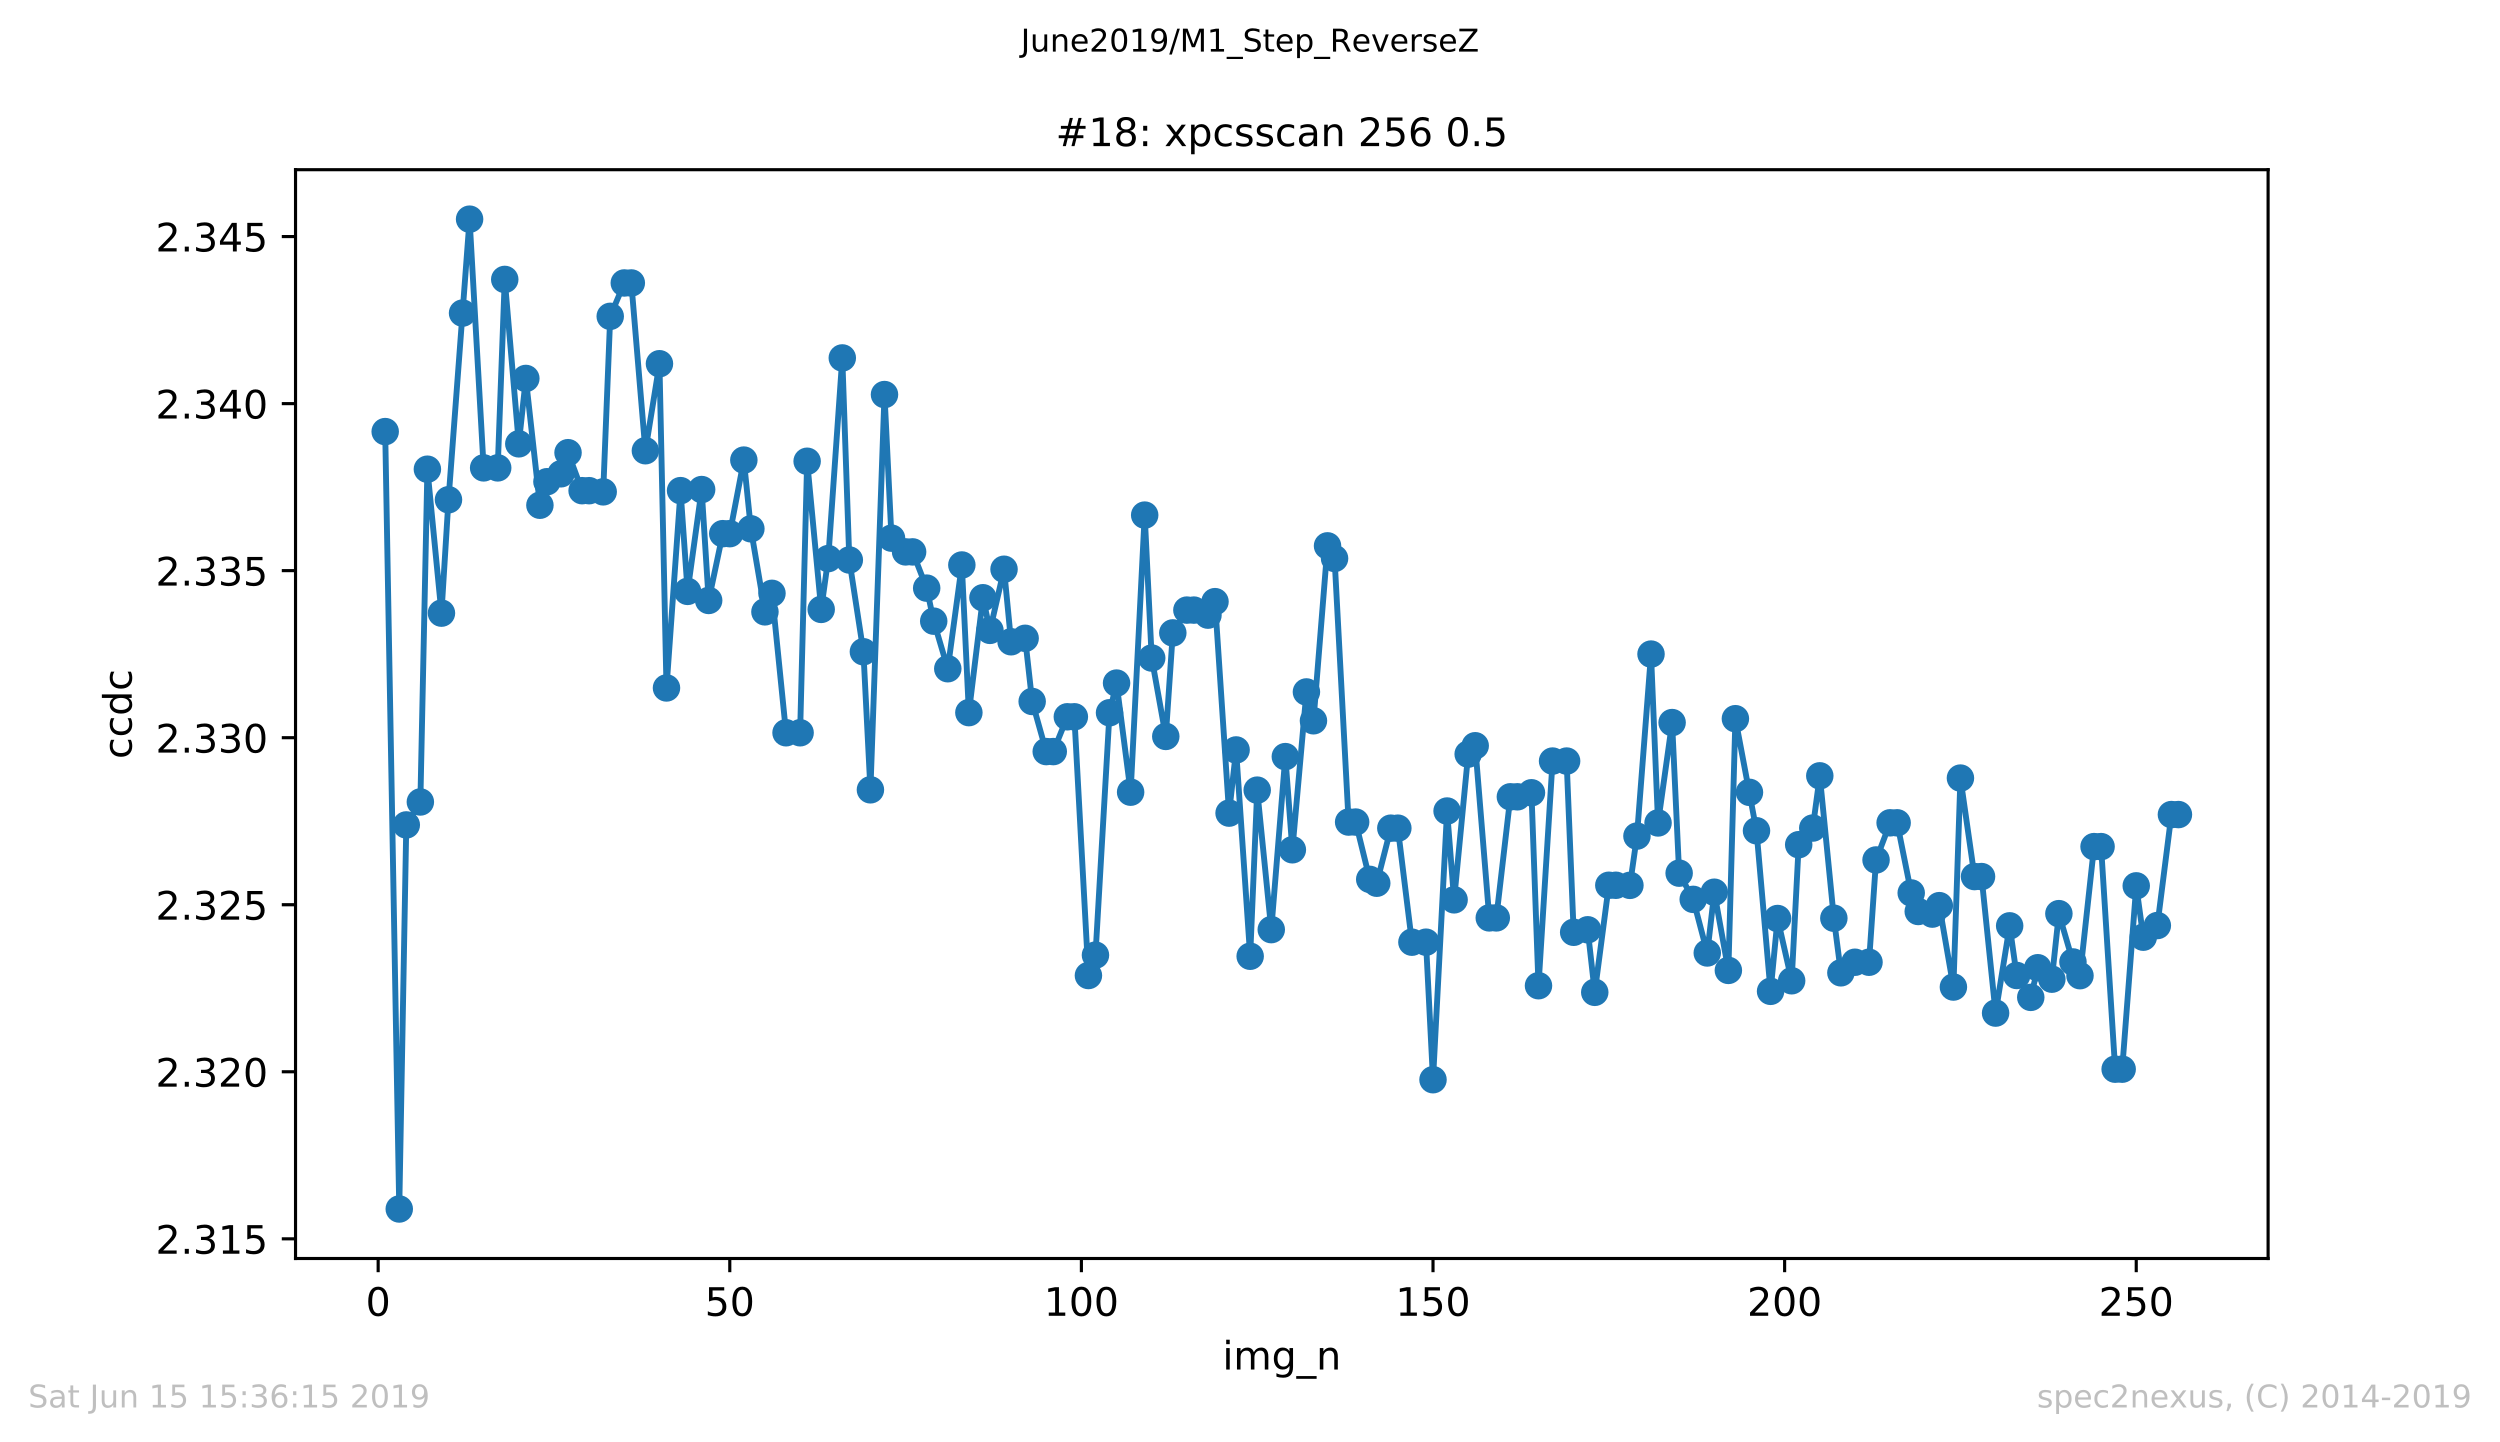 <?xml version="1.0" encoding="utf-8" standalone="no"?>
<!DOCTYPE svg PUBLIC "-//W3C//DTD SVG 1.1//EN"
  "http://www.w3.org/Graphics/SVG/1.1/DTD/svg11.dtd">
<!-- Created with matplotlib (https://matplotlib.org/) -->
<svg height="367.2pt" version="1.1" viewBox="0 0 636.48 367.2" width="636.48pt" xmlns="http://www.w3.org/2000/svg" xmlns:xlink="http://www.w3.org/1999/xlink">
 <defs>
  <style type="text/css">
*{stroke-linecap:butt;stroke-linejoin:round;white-space:pre;}
  </style>
 </defs>
 <g id="figure_1">
  <g id="patch_1">
   <path d="M 0 367.2 
L 636.48 367.2 
L 636.48 0 
L 0 0 
z
" style="fill:#ffffff;"/>
  </g>
  <g id="axes_1">
   <g id="patch_2">
    <path d="M 75.24 320.4 
L 577.44 320.4 
L 577.44 43.2 
L 75.24 43.2 
z
" style="fill:#ffffff;"/>
   </g>
   <g id="matplotlib.axis_1">
    <g id="xtick_1">
     <g id="line2d_1">
      <defs>
       <path d="M 0 0 
L 0 3.5 
" id="m31ea4233d8" style="stroke:#000000;stroke-width:0.8;"/>
      </defs>
      <g>
       <use style="stroke:#000000;stroke-width:0.8;" x="96.277" xlink:href="#m31ea4233d8" y="320.4"/>
      </g>
     </g>
     <g id="text_1">
      <!-- 0 -->
      <defs>
       <path d="M 31.781 66.406 
Q 24.172 66.406 20.328 58.906 
Q 16.5 51.422 16.5 36.375 
Q 16.5 21.391 20.328 13.891 
Q 24.172 6.391 31.781 6.391 
Q 39.453 6.391 43.281 13.891 
Q 47.125 21.391 47.125 36.375 
Q 47.125 51.422 43.281 58.906 
Q 39.453 66.406 31.781 66.406 
z
M 31.781 74.219 
Q 44.047 74.219 50.516 64.516 
Q 56.984 54.828 56.984 36.375 
Q 56.984 17.969 50.516 8.266 
Q 44.047 -1.422 31.781 -1.422 
Q 19.531 -1.422 13.062 8.266 
Q 6.594 17.969 6.594 36.375 
Q 6.594 54.828 13.062 64.516 
Q 19.531 74.219 31.781 74.219 
z
" id="DejaVuSans-48"/>
      </defs>
      <g transform="translate(93.096 334.998)scale(0.1 -0.1)">
       <use xlink:href="#DejaVuSans-48"/>
      </g>
     </g>
    </g>
    <g id="xtick_2">
     <g id="line2d_2">
      <g>
       <use style="stroke:#000000;stroke-width:0.8;" x="185.796" xlink:href="#m31ea4233d8" y="320.4"/>
      </g>
     </g>
     <g id="text_2">
      <!-- 50 -->
      <defs>
       <path d="M 10.797 72.906 
L 49.516 72.906 
L 49.516 64.594 
L 19.828 64.594 
L 19.828 46.734 
Q 21.969 47.469 24.109 47.828 
Q 26.266 48.188 28.422 48.188 
Q 40.625 48.188 47.75 41.5 
Q 54.891 34.812 54.891 23.391 
Q 54.891 11.625 47.562 5.094 
Q 40.234 -1.422 26.906 -1.422 
Q 22.312 -1.422 17.547 -0.641 
Q 12.797 0.141 7.719 1.703 
L 7.719 11.625 
Q 12.109 9.234 16.797 8.062 
Q 21.484 6.891 26.703 6.891 
Q 35.156 6.891 40.078 11.328 
Q 45.016 15.766 45.016 23.391 
Q 45.016 31 40.078 35.438 
Q 35.156 39.891 26.703 39.891 
Q 22.75 39.891 18.812 39.016 
Q 14.891 38.141 10.797 36.281 
z
" id="DejaVuSans-53"/>
      </defs>
      <g transform="translate(179.433 334.998)scale(0.1 -0.1)">
       <use xlink:href="#DejaVuSans-53"/>
       <use x="63.623" xlink:href="#DejaVuSans-48"/>
      </g>
     </g>
    </g>
    <g id="xtick_3">
     <g id="line2d_3">
      <g>
       <use style="stroke:#000000;stroke-width:0.8;" x="275.314" xlink:href="#m31ea4233d8" y="320.4"/>
      </g>
     </g>
     <g id="text_3">
      <!-- 100 -->
      <defs>
       <path d="M 12.406 8.297 
L 28.516 8.297 
L 28.516 63.922 
L 10.984 60.406 
L 10.984 69.391 
L 28.422 72.906 
L 38.281 72.906 
L 38.281 8.297 
L 54.391 8.297 
L 54.391 0 
L 12.406 0 
z
" id="DejaVuSans-49"/>
      </defs>
      <g transform="translate(265.771 334.998)scale(0.1 -0.1)">
       <use xlink:href="#DejaVuSans-49"/>
       <use x="63.623" xlink:href="#DejaVuSans-48"/>
       <use x="127.246" xlink:href="#DejaVuSans-48"/>
      </g>
     </g>
    </g>
    <g id="xtick_4">
     <g id="line2d_4">
      <g>
       <use style="stroke:#000000;stroke-width:0.8;" x="364.833" xlink:href="#m31ea4233d8" y="320.4"/>
      </g>
     </g>
     <g id="text_4">
      <!-- 150 -->
      <g transform="translate(355.289 334.998)scale(0.1 -0.1)">
       <use xlink:href="#DejaVuSans-49"/>
       <use x="63.623" xlink:href="#DejaVuSans-53"/>
       <use x="127.246" xlink:href="#DejaVuSans-48"/>
      </g>
     </g>
    </g>
    <g id="xtick_5">
     <g id="line2d_5">
      <g>
       <use style="stroke:#000000;stroke-width:0.8;" x="454.352" xlink:href="#m31ea4233d8" y="320.4"/>
      </g>
     </g>
     <g id="text_5">
      <!-- 200 -->
      <defs>
       <path d="M 19.188 8.297 
L 53.609 8.297 
L 53.609 0 
L 7.328 0 
L 7.328 8.297 
Q 12.938 14.109 22.625 23.891 
Q 32.328 33.688 34.812 36.531 
Q 39.547 41.844 41.422 45.531 
Q 43.312 49.219 43.312 52.781 
Q 43.312 58.594 39.234 62.25 
Q 35.156 65.922 28.609 65.922 
Q 23.969 65.922 18.812 64.312 
Q 13.672 62.703 7.812 59.422 
L 7.812 69.391 
Q 13.766 71.781 18.938 73 
Q 24.125 74.219 28.422 74.219 
Q 39.75 74.219 46.484 68.547 
Q 53.219 62.891 53.219 53.422 
Q 53.219 48.922 51.531 44.891 
Q 49.859 40.875 45.406 35.406 
Q 44.188 33.984 37.641 27.219 
Q 31.109 20.453 19.188 8.297 
z
" id="DejaVuSans-50"/>
      </defs>
      <g transform="translate(444.808 334.998)scale(0.1 -0.1)">
       <use xlink:href="#DejaVuSans-50"/>
       <use x="63.623" xlink:href="#DejaVuSans-48"/>
       <use x="127.246" xlink:href="#DejaVuSans-48"/>
      </g>
     </g>
    </g>
    <g id="xtick_6">
     <g id="line2d_6">
      <g>
       <use style="stroke:#000000;stroke-width:0.8;" x="543.87" xlink:href="#m31ea4233d8" y="320.4"/>
      </g>
     </g>
     <g id="text_6">
      <!-- 250 -->
      <g transform="translate(534.327 334.998)scale(0.1 -0.1)">
       <use xlink:href="#DejaVuSans-50"/>
       <use x="63.623" xlink:href="#DejaVuSans-53"/>
       <use x="127.246" xlink:href="#DejaVuSans-48"/>
      </g>
     </g>
    </g>
    <g id="text_7">
     <!-- img_n -->
     <defs>
      <path d="M 9.422 54.688 
L 18.406 54.688 
L 18.406 0 
L 9.422 0 
z
M 9.422 75.984 
L 18.406 75.984 
L 18.406 64.594 
L 9.422 64.594 
z
" id="DejaVuSans-105"/>
      <path d="M 52 44.188 
Q 55.375 50.25 60.062 53.125 
Q 64.75 56 71.094 56 
Q 79.641 56 84.281 50.016 
Q 88.922 44.047 88.922 33.016 
L 88.922 0 
L 79.891 0 
L 79.891 32.719 
Q 79.891 40.578 77.094 44.375 
Q 74.312 48.188 68.609 48.188 
Q 61.625 48.188 57.562 43.547 
Q 53.516 38.922 53.516 30.906 
L 53.516 0 
L 44.484 0 
L 44.484 32.719 
Q 44.484 40.625 41.703 44.406 
Q 38.922 48.188 33.109 48.188 
Q 26.219 48.188 22.156 43.531 
Q 18.109 38.875 18.109 30.906 
L 18.109 0 
L 9.078 0 
L 9.078 54.688 
L 18.109 54.688 
L 18.109 46.188 
Q 21.188 51.219 25.484 53.609 
Q 29.781 56 35.688 56 
Q 41.656 56 45.828 52.969 
Q 50 49.953 52 44.188 
z
" id="DejaVuSans-109"/>
      <path d="M 45.406 27.984 
Q 45.406 37.75 41.375 43.109 
Q 37.359 48.484 30.078 48.484 
Q 22.859 48.484 18.828 43.109 
Q 14.797 37.75 14.797 27.984 
Q 14.797 18.266 18.828 12.891 
Q 22.859 7.516 30.078 7.516 
Q 37.359 7.516 41.375 12.891 
Q 45.406 18.266 45.406 27.984 
z
M 54.391 6.781 
Q 54.391 -7.172 48.188 -13.984 
Q 42 -20.797 29.203 -20.797 
Q 24.469 -20.797 20.266 -20.094 
Q 16.062 -19.391 12.109 -17.922 
L 12.109 -9.188 
Q 16.062 -11.328 19.922 -12.344 
Q 23.781 -13.375 27.781 -13.375 
Q 36.625 -13.375 41.016 -8.766 
Q 45.406 -4.156 45.406 5.172 
L 45.406 9.625 
Q 42.625 4.781 38.281 2.391 
Q 33.938 0 27.875 0 
Q 17.828 0 11.672 7.656 
Q 5.516 15.328 5.516 27.984 
Q 5.516 40.672 11.672 48.328 
Q 17.828 56 27.875 56 
Q 33.938 56 38.281 53.609 
Q 42.625 51.219 45.406 46.391 
L 45.406 54.688 
L 54.391 54.688 
z
" id="DejaVuSans-103"/>
      <path d="M 50.984 -16.609 
L 50.984 -23.578 
L -0.984 -23.578 
L -0.984 -16.609 
z
" id="DejaVuSans-95"/>
      <path d="M 54.891 33.016 
L 54.891 0 
L 45.906 0 
L 45.906 32.719 
Q 45.906 40.484 42.875 44.328 
Q 39.844 48.188 33.797 48.188 
Q 26.516 48.188 22.312 43.547 
Q 18.109 38.922 18.109 30.906 
L 18.109 0 
L 9.078 0 
L 9.078 54.688 
L 18.109 54.688 
L 18.109 46.188 
Q 21.344 51.125 25.703 53.562 
Q 30.078 56 35.797 56 
Q 45.219 56 50.047 50.172 
Q 54.891 44.344 54.891 33.016 
z
" id="DejaVuSans-110"/>
     </defs>
     <g transform="translate(311.238 348.677)scale(0.1 -0.1)">
      <use xlink:href="#DejaVuSans-105"/>
      <use x="27.783" xlink:href="#DejaVuSans-109"/>
      <use x="125.195" xlink:href="#DejaVuSans-103"/>
      <use x="188.672" xlink:href="#DejaVuSans-95"/>
      <use x="238.672" xlink:href="#DejaVuSans-110"/>
     </g>
    </g>
   </g>
   <g id="matplotlib.axis_2">
    <g id="ytick_1">
     <g id="line2d_7">
      <defs>
       <path d="M 0 0 
L -3.5 0 
" id="me408e5695e" style="stroke:#000000;stroke-width:0.8;"/>
      </defs>
      <g>
       <use style="stroke:#000000;stroke-width:0.8;" x="75.24" xlink:href="#me408e5695e" y="315.393"/>
      </g>
     </g>
     <g id="text_8">
      <!-- 2.315 -->
      <defs>
       <path d="M 10.688 12.406 
L 21 12.406 
L 21 0 
L 10.688 0 
z
" id="DejaVuSans-46"/>
       <path d="M 40.578 39.312 
Q 47.656 37.797 51.625 33 
Q 55.609 28.219 55.609 21.188 
Q 55.609 10.406 48.188 4.484 
Q 40.766 -1.422 27.094 -1.422 
Q 22.516 -1.422 17.656 -0.516 
Q 12.797 0.391 7.625 2.203 
L 7.625 11.719 
Q 11.719 9.328 16.594 8.109 
Q 21.484 6.891 26.812 6.891 
Q 36.078 6.891 40.938 10.547 
Q 45.797 14.203 45.797 21.188 
Q 45.797 27.641 41.281 31.266 
Q 36.766 34.906 28.719 34.906 
L 20.219 34.906 
L 20.219 43.016 
L 29.109 43.016 
Q 36.375 43.016 40.234 45.922 
Q 44.094 48.828 44.094 54.297 
Q 44.094 59.906 40.109 62.906 
Q 36.141 65.922 28.719 65.922 
Q 24.656 65.922 20.016 65.031 
Q 15.375 64.156 9.812 62.312 
L 9.812 71.094 
Q 15.438 72.656 20.344 73.438 
Q 25.25 74.219 29.594 74.219 
Q 40.828 74.219 47.359 69.109 
Q 53.906 64.016 53.906 55.328 
Q 53.906 49.266 50.438 45.094 
Q 46.969 40.922 40.578 39.312 
z
" id="DejaVuSans-51"/>
      </defs>
      <g transform="translate(39.612 319.192)scale(0.1 -0.1)">
       <use xlink:href="#DejaVuSans-50"/>
       <use x="63.623" xlink:href="#DejaVuSans-46"/>
       <use x="95.41" xlink:href="#DejaVuSans-51"/>
       <use x="159.033" xlink:href="#DejaVuSans-49"/>
       <use x="222.656" xlink:href="#DejaVuSans-53"/>
      </g>
     </g>
    </g>
    <g id="ytick_2">
     <g id="line2d_8">
      <g>
       <use style="stroke:#000000;stroke-width:0.8;" x="75.24" xlink:href="#me408e5695e" y="272.865"/>
      </g>
     </g>
     <g id="text_9">
      <!-- 2.320 -->
      <g transform="translate(39.612 276.664)scale(0.1 -0.1)">
       <use xlink:href="#DejaVuSans-50"/>
       <use x="63.623" xlink:href="#DejaVuSans-46"/>
       <use x="95.41" xlink:href="#DejaVuSans-51"/>
       <use x="159.033" xlink:href="#DejaVuSans-50"/>
       <use x="222.656" xlink:href="#DejaVuSans-48"/>
      </g>
     </g>
    </g>
    <g id="ytick_3">
     <g id="line2d_9">
      <g>
       <use style="stroke:#000000;stroke-width:0.8;" x="75.24" xlink:href="#me408e5695e" y="230.338"/>
      </g>
     </g>
     <g id="text_10">
      <!-- 2.325 -->
      <g transform="translate(39.612 234.137)scale(0.1 -0.1)">
       <use xlink:href="#DejaVuSans-50"/>
       <use x="63.623" xlink:href="#DejaVuSans-46"/>
       <use x="95.41" xlink:href="#DejaVuSans-51"/>
       <use x="159.033" xlink:href="#DejaVuSans-50"/>
       <use x="222.656" xlink:href="#DejaVuSans-53"/>
      </g>
     </g>
    </g>
    <g id="ytick_4">
     <g id="line2d_10">
      <g>
       <use style="stroke:#000000;stroke-width:0.8;" x="75.24" xlink:href="#me408e5695e" y="187.81"/>
      </g>
     </g>
     <g id="text_11">
      <!-- 2.330 -->
      <g transform="translate(39.612 191.609)scale(0.1 -0.1)">
       <use xlink:href="#DejaVuSans-50"/>
       <use x="63.623" xlink:href="#DejaVuSans-46"/>
       <use x="95.41" xlink:href="#DejaVuSans-51"/>
       <use x="159.033" xlink:href="#DejaVuSans-51"/>
       <use x="222.656" xlink:href="#DejaVuSans-48"/>
      </g>
     </g>
    </g>
    <g id="ytick_5">
     <g id="line2d_11">
      <g>
       <use style="stroke:#000000;stroke-width:0.8;" x="75.24" xlink:href="#me408e5695e" y="145.282"/>
      </g>
     </g>
     <g id="text_12">
      <!-- 2.335 -->
      <g transform="translate(39.612 149.082)scale(0.1 -0.1)">
       <use xlink:href="#DejaVuSans-50"/>
       <use x="63.623" xlink:href="#DejaVuSans-46"/>
       <use x="95.41" xlink:href="#DejaVuSans-51"/>
       <use x="159.033" xlink:href="#DejaVuSans-51"/>
       <use x="222.656" xlink:href="#DejaVuSans-53"/>
      </g>
     </g>
    </g>
    <g id="ytick_6">
     <g id="line2d_12">
      <g>
       <use style="stroke:#000000;stroke-width:0.8;" x="75.24" xlink:href="#me408e5695e" y="102.755"/>
      </g>
     </g>
     <g id="text_13">
      <!-- 2.340 -->
      <defs>
       <path d="M 37.797 64.312 
L 12.891 25.391 
L 37.797 25.391 
z
M 35.203 72.906 
L 47.609 72.906 
L 47.609 25.391 
L 58.016 25.391 
L 58.016 17.188 
L 47.609 17.188 
L 47.609 0 
L 37.797 0 
L 37.797 17.188 
L 4.891 17.188 
L 4.891 26.703 
z
" id="DejaVuSans-52"/>
      </defs>
      <g transform="translate(39.612 106.554)scale(0.1 -0.1)">
       <use xlink:href="#DejaVuSans-50"/>
       <use x="63.623" xlink:href="#DejaVuSans-46"/>
       <use x="95.41" xlink:href="#DejaVuSans-51"/>
       <use x="159.033" xlink:href="#DejaVuSans-52"/>
       <use x="222.656" xlink:href="#DejaVuSans-48"/>
      </g>
     </g>
    </g>
    <g id="ytick_7">
     <g id="line2d_13">
      <g>
       <use style="stroke:#000000;stroke-width:0.8;" x="75.24" xlink:href="#me408e5695e" y="60.227"/>
      </g>
     </g>
     <g id="text_14">
      <!-- 2.345 -->
      <g transform="translate(39.612 64.026)scale(0.1 -0.1)">
       <use xlink:href="#DejaVuSans-50"/>
       <use x="63.623" xlink:href="#DejaVuSans-46"/>
       <use x="95.41" xlink:href="#DejaVuSans-51"/>
       <use x="159.033" xlink:href="#DejaVuSans-52"/>
       <use x="222.656" xlink:href="#DejaVuSans-53"/>
      </g>
     </g>
    </g>
    <g id="text_15">
     <!-- ccdc -->
     <defs>
      <path d="M 48.781 52.594 
L 48.781 44.188 
Q 44.969 46.297 41.141 47.344 
Q 37.312 48.391 33.406 48.391 
Q 24.656 48.391 19.812 42.844 
Q 14.984 37.312 14.984 27.297 
Q 14.984 17.281 19.812 11.734 
Q 24.656 6.203 33.406 6.203 
Q 37.312 6.203 41.141 7.25 
Q 44.969 8.297 48.781 10.406 
L 48.781 2.094 
Q 45.016 0.344 40.984 -0.531 
Q 36.969 -1.422 32.422 -1.422 
Q 20.062 -1.422 12.781 6.344 
Q 5.516 14.109 5.516 27.297 
Q 5.516 40.672 12.859 48.328 
Q 20.219 56 33.016 56 
Q 37.156 56 41.109 55.141 
Q 45.062 54.297 48.781 52.594 
z
" id="DejaVuSans-99"/>
      <path d="M 45.406 46.391 
L 45.406 75.984 
L 54.391 75.984 
L 54.391 0 
L 45.406 0 
L 45.406 8.203 
Q 42.578 3.328 38.25 0.953 
Q 33.938 -1.422 27.875 -1.422 
Q 17.969 -1.422 11.734 6.484 
Q 5.516 14.406 5.516 27.297 
Q 5.516 40.188 11.734 48.094 
Q 17.969 56 27.875 56 
Q 33.938 56 38.25 53.625 
Q 42.578 51.266 45.406 46.391 
z
M 14.797 27.297 
Q 14.797 17.391 18.875 11.75 
Q 22.953 6.109 30.078 6.109 
Q 37.203 6.109 41.297 11.75 
Q 45.406 17.391 45.406 27.297 
Q 45.406 37.203 41.297 42.844 
Q 37.203 48.484 30.078 48.484 
Q 22.953 48.484 18.875 42.844 
Q 14.797 37.203 14.797 27.297 
z
" id="DejaVuSans-100"/>
     </defs>
     <g transform="translate(33.532 193.222)rotate(-90)scale(0.1 -0.1)">
      <use xlink:href="#DejaVuSans-99"/>
      <use x="54.98" xlink:href="#DejaVuSans-99"/>
      <use x="109.961" xlink:href="#DejaVuSans-100"/>
      <use x="173.438" xlink:href="#DejaVuSans-99"/>
     </g>
    </g>
   </g>
   <g id="line2d_14">
    <path clip-path="url(#p82102cd4e4)" d="M 98.067 109.881 
L 101.648 307.8 
L 103.438 210.021 
L 107.019 204.174 
L 108.81 119.457 
L 112.39 156.1 
L 114.181 127.233 
L 119.552 55.8 
L 123.133 119.118 
L 126.713 119.118 
L 128.504 71.14 
L 132.084 112.995 
L 133.875 96.353 
L 137.456 128.631 
L 139.246 122.646 
L 142.827 120.622 
L 144.617 115.251 
L 148.198 124.924 
L 149.988 124.924 
L 153.569 125.22 
L 155.359 80.537 
L 158.94 72.04 
L 160.73 72.04 
L 164.311 114.753 
L 167.892 92.603 
L 169.682 175.147 
L 173.263 124.912 
L 175.053 150.56 
L 178.634 124.637 
L 180.424 152.869 
L 184.005 135.867 
L 185.796 135.867 
L 189.376 117.137 
L 191.167 134.627 
L 194.747 155.771 
L 196.538 151.058 
L 200.119 186.556 
L 203.699 186.556 
L 205.49 117.434 
L 209.07 155.147 
L 210.861 142.212 
L 214.442 91.129 
L 216.232 142.573 
L 219.813 165.931 
L 221.603 201.08 
L 225.184 100.452 
L 226.974 137.011 
L 230.555 140.507 
L 232.345 140.507 
L 235.926 149.733 
L 237.716 158.144 
L 241.297 170.253 
L 244.878 143.843 
L 246.668 181.429 
L 250.249 152.18 
L 252.039 160.486 
L 255.62 144.924 
L 257.411 163.388 
L 260.991 162.509 
L 262.782 178.59 
L 266.362 191.345 
L 268.153 191.345 
L 271.734 182.489 
L 273.524 182.489 
L 277.105 248.359 
L 278.895 243.168 
L 282.476 181.461 
L 284.266 173.908 
L 287.847 201.684 
L 291.428 131.142 
L 293.218 167.53 
L 296.799 187.488 
L 298.589 161.132 
L 302.17 155.327 
L 303.96 155.327 
L 307.541 156.608 
L 309.331 153.176 
L 312.912 207.013 
L 314.703 190.932 
L 318.283 243.455 
L 320.074 201.165 
L 323.654 236.675 
L 327.235 192.627 
L 329.026 216.346 
L 332.606 176.164 
L 334.397 183.505 
L 337.977 138.97 
L 339.768 142.18 
L 343.349 209.291 
L 345.139 209.291 
L 348.72 223.878 
L 350.51 224.863 
L 354.091 210.847 
L 355.881 210.847 
L 359.462 239.874 
L 363.043 239.874 
L 364.833 274.885 
L 368.414 206.483 
L 370.204 229.09 
L 373.785 191.991 
L 375.575 189.862 
L 379.156 233.687 
L 380.946 233.687 
L 384.527 202.86 
L 386.318 202.86 
L 389.898 201.832 
L 391.689 250.955 
L 395.269 193.76 
L 398.85 193.76 
L 400.641 237.353 
L 404.221 236.717 
L 406.012 252.639 
L 409.592 225.382 
L 414.964 225.404 
L 416.754 212.86 
L 420.335 166.524 
L 422.125 209.513 
L 425.706 183.961 
L 427.496 222.299 
L 431.077 228.973 
L 434.658 242.618 
L 436.448 227.151 
L 440.029 247.056 
L 441.819 182.976 
L 447.19 211.505 
L 450.771 252.385 
L 452.561 233.846 
L 456.142 249.695 
L 457.933 215.053 
L 461.513 210.816 
L 463.304 197.521 
L 466.884 233.772 
L 468.675 247.671 
L 472.256 244.98 
L 475.836 244.98 
L 477.627 218.941 
L 481.207 209.481 
L 482.998 209.481 
L 486.579 227.342 
L 488.369 232.056 
L 491.95 232.723 
L 493.74 230.572 
L 497.321 251.294 
L 499.111 198.093 
L 502.692 223.168 
L 504.482 223.168 
L 508.063 257.925 
L 511.644 235.711 
L 513.434 248.349 
L 517.015 253.921 
L 518.805 246.378 
L 522.386 249.291 
L 524.176 232.607 
L 527.757 244.906 
L 529.547 248.402 
L 533.128 215.541 
L 534.919 215.541 
L 538.499 272.205 
L 540.29 272.205 
L 543.87 225.53 
L 545.661 238.602 
L 549.242 235.637 
L 552.822 207.384 
L 554.613 207.384 
L 554.613 207.384 
" style="fill:none;stroke:#1f77b4;stroke-linecap:square;stroke-width:1.5;"/>
    <defs>
     <path d="M 0 3 
C 0.796 3 1.559 2.684 2.121 2.121 
C 2.684 1.559 3 0.796 3 0 
C 3 -0.796 2.684 -1.559 2.121 -2.121 
C 1.559 -2.684 0.796 -3 0 -3 
C -0.796 -3 -1.559 -2.684 -2.121 -2.121 
C -2.684 -1.559 -3 -0.796 -3 0 
C -3 0.796 -2.684 1.559 -2.121 2.121 
C -1.559 2.684 -0.796 3 0 3 
z
" id="m9808d6421d" style="stroke:#1f77b4;"/>
    </defs>
    <g clip-path="url(#p82102cd4e4)">
     <use style="fill:#1f77b4;stroke:#1f77b4;" x="98.067" xlink:href="#m9808d6421d" y="109.881"/>
     <use style="fill:#1f77b4;stroke:#1f77b4;" x="101.648" xlink:href="#m9808d6421d" y="307.8"/>
     <use style="fill:#1f77b4;stroke:#1f77b4;" x="103.438" xlink:href="#m9808d6421d" y="210.021"/>
     <use style="fill:#1f77b4;stroke:#1f77b4;" x="107.019" xlink:href="#m9808d6421d" y="204.174"/>
     <use style="fill:#1f77b4;stroke:#1f77b4;" x="108.81" xlink:href="#m9808d6421d" y="119.457"/>
     <use style="fill:#1f77b4;stroke:#1f77b4;" x="112.39" xlink:href="#m9808d6421d" y="156.1"/>
     <use style="fill:#1f77b4;stroke:#1f77b4;" x="114.181" xlink:href="#m9808d6421d" y="127.233"/>
     <use style="fill:#1f77b4;stroke:#1f77b4;" x="117.761" xlink:href="#m9808d6421d" y="79.71"/>
     <use style="fill:#1f77b4;stroke:#1f77b4;" x="119.552" xlink:href="#m9808d6421d" y="55.8"/>
     <use style="fill:#1f77b4;stroke:#1f77b4;" x="123.133" xlink:href="#m9808d6421d" y="119.118"/>
     <use style="fill:#1f77b4;stroke:#1f77b4;" x="126.713" xlink:href="#m9808d6421d" y="119.118"/>
     <use style="fill:#1f77b4;stroke:#1f77b4;" x="128.504" xlink:href="#m9808d6421d" y="71.14"/>
     <use style="fill:#1f77b4;stroke:#1f77b4;" x="132.084" xlink:href="#m9808d6421d" y="112.995"/>
     <use style="fill:#1f77b4;stroke:#1f77b4;" x="133.875" xlink:href="#m9808d6421d" y="96.353"/>
     <use style="fill:#1f77b4;stroke:#1f77b4;" x="137.456" xlink:href="#m9808d6421d" y="128.631"/>
     <use style="fill:#1f77b4;stroke:#1f77b4;" x="139.246" xlink:href="#m9808d6421d" y="122.646"/>
     <use style="fill:#1f77b4;stroke:#1f77b4;" x="142.827" xlink:href="#m9808d6421d" y="120.622"/>
     <use style="fill:#1f77b4;stroke:#1f77b4;" x="144.617" xlink:href="#m9808d6421d" y="115.251"/>
     <use style="fill:#1f77b4;stroke:#1f77b4;" x="148.198" xlink:href="#m9808d6421d" y="124.924"/>
     <use style="fill:#1f77b4;stroke:#1f77b4;" x="149.988" xlink:href="#m9808d6421d" y="124.924"/>
     <use style="fill:#1f77b4;stroke:#1f77b4;" x="153.569" xlink:href="#m9808d6421d" y="125.22"/>
     <use style="fill:#1f77b4;stroke:#1f77b4;" x="155.359" xlink:href="#m9808d6421d" y="80.537"/>
     <use style="fill:#1f77b4;stroke:#1f77b4;" x="158.94" xlink:href="#m9808d6421d" y="72.04"/>
     <use style="fill:#1f77b4;stroke:#1f77b4;" x="160.73" xlink:href="#m9808d6421d" y="72.04"/>
     <use style="fill:#1f77b4;stroke:#1f77b4;" x="164.311" xlink:href="#m9808d6421d" y="114.753"/>
     <use style="fill:#1f77b4;stroke:#1f77b4;" x="167.892" xlink:href="#m9808d6421d" y="92.603"/>
     <use style="fill:#1f77b4;stroke:#1f77b4;" x="169.682" xlink:href="#m9808d6421d" y="175.147"/>
     <use style="fill:#1f77b4;stroke:#1f77b4;" x="173.263" xlink:href="#m9808d6421d" y="124.912"/>
     <use style="fill:#1f77b4;stroke:#1f77b4;" x="175.053" xlink:href="#m9808d6421d" y="150.56"/>
     <use style="fill:#1f77b4;stroke:#1f77b4;" x="178.634" xlink:href="#m9808d6421d" y="124.637"/>
     <use style="fill:#1f77b4;stroke:#1f77b4;" x="180.424" xlink:href="#m9808d6421d" y="152.869"/>
     <use style="fill:#1f77b4;stroke:#1f77b4;" x="184.005" xlink:href="#m9808d6421d" y="135.867"/>
     <use style="fill:#1f77b4;stroke:#1f77b4;" x="185.796" xlink:href="#m9808d6421d" y="135.867"/>
     <use style="fill:#1f77b4;stroke:#1f77b4;" x="189.376" xlink:href="#m9808d6421d" y="117.137"/>
     <use style="fill:#1f77b4;stroke:#1f77b4;" x="191.167" xlink:href="#m9808d6421d" y="134.627"/>
     <use style="fill:#1f77b4;stroke:#1f77b4;" x="194.747" xlink:href="#m9808d6421d" y="155.771"/>
     <use style="fill:#1f77b4;stroke:#1f77b4;" x="196.538" xlink:href="#m9808d6421d" y="151.058"/>
     <use style="fill:#1f77b4;stroke:#1f77b4;" x="200.119" xlink:href="#m9808d6421d" y="186.556"/>
     <use style="fill:#1f77b4;stroke:#1f77b4;" x="203.699" xlink:href="#m9808d6421d" y="186.556"/>
     <use style="fill:#1f77b4;stroke:#1f77b4;" x="205.49" xlink:href="#m9808d6421d" y="117.434"/>
     <use style="fill:#1f77b4;stroke:#1f77b4;" x="209.07" xlink:href="#m9808d6421d" y="155.147"/>
     <use style="fill:#1f77b4;stroke:#1f77b4;" x="210.861" xlink:href="#m9808d6421d" y="142.212"/>
     <use style="fill:#1f77b4;stroke:#1f77b4;" x="214.442" xlink:href="#m9808d6421d" y="91.129"/>
     <use style="fill:#1f77b4;stroke:#1f77b4;" x="216.232" xlink:href="#m9808d6421d" y="142.573"/>
     <use style="fill:#1f77b4;stroke:#1f77b4;" x="219.813" xlink:href="#m9808d6421d" y="165.931"/>
     <use style="fill:#1f77b4;stroke:#1f77b4;" x="221.603" xlink:href="#m9808d6421d" y="201.08"/>
     <use style="fill:#1f77b4;stroke:#1f77b4;" x="225.184" xlink:href="#m9808d6421d" y="100.452"/>
     <use style="fill:#1f77b4;stroke:#1f77b4;" x="226.974" xlink:href="#m9808d6421d" y="137.011"/>
     <use style="fill:#1f77b4;stroke:#1f77b4;" x="230.555" xlink:href="#m9808d6421d" y="140.507"/>
     <use style="fill:#1f77b4;stroke:#1f77b4;" x="232.345" xlink:href="#m9808d6421d" y="140.507"/>
     <use style="fill:#1f77b4;stroke:#1f77b4;" x="235.926" xlink:href="#m9808d6421d" y="149.733"/>
     <use style="fill:#1f77b4;stroke:#1f77b4;" x="237.716" xlink:href="#m9808d6421d" y="158.144"/>
     <use style="fill:#1f77b4;stroke:#1f77b4;" x="241.297" xlink:href="#m9808d6421d" y="170.253"/>
     <use style="fill:#1f77b4;stroke:#1f77b4;" x="244.878" xlink:href="#m9808d6421d" y="143.843"/>
     <use style="fill:#1f77b4;stroke:#1f77b4;" x="246.668" xlink:href="#m9808d6421d" y="181.429"/>
     <use style="fill:#1f77b4;stroke:#1f77b4;" x="250.249" xlink:href="#m9808d6421d" y="152.18"/>
     <use style="fill:#1f77b4;stroke:#1f77b4;" x="252.039" xlink:href="#m9808d6421d" y="160.486"/>
     <use style="fill:#1f77b4;stroke:#1f77b4;" x="255.62" xlink:href="#m9808d6421d" y="144.924"/>
     <use style="fill:#1f77b4;stroke:#1f77b4;" x="257.411" xlink:href="#m9808d6421d" y="163.388"/>
     <use style="fill:#1f77b4;stroke:#1f77b4;" x="260.991" xlink:href="#m9808d6421d" y="162.509"/>
     <use style="fill:#1f77b4;stroke:#1f77b4;" x="262.782" xlink:href="#m9808d6421d" y="178.59"/>
     <use style="fill:#1f77b4;stroke:#1f77b4;" x="266.362" xlink:href="#m9808d6421d" y="191.345"/>
     <use style="fill:#1f77b4;stroke:#1f77b4;" x="268.153" xlink:href="#m9808d6421d" y="191.345"/>
     <use style="fill:#1f77b4;stroke:#1f77b4;" x="271.734" xlink:href="#m9808d6421d" y="182.489"/>
     <use style="fill:#1f77b4;stroke:#1f77b4;" x="273.524" xlink:href="#m9808d6421d" y="182.489"/>
     <use style="fill:#1f77b4;stroke:#1f77b4;" x="277.105" xlink:href="#m9808d6421d" y="248.359"/>
     <use style="fill:#1f77b4;stroke:#1f77b4;" x="278.895" xlink:href="#m9808d6421d" y="243.168"/>
     <use style="fill:#1f77b4;stroke:#1f77b4;" x="282.476" xlink:href="#m9808d6421d" y="181.461"/>
     <use style="fill:#1f77b4;stroke:#1f77b4;" x="284.266" xlink:href="#m9808d6421d" y="173.908"/>
     <use style="fill:#1f77b4;stroke:#1f77b4;" x="287.847" xlink:href="#m9808d6421d" y="201.684"/>
     <use style="fill:#1f77b4;stroke:#1f77b4;" x="291.428" xlink:href="#m9808d6421d" y="131.142"/>
     <use style="fill:#1f77b4;stroke:#1f77b4;" x="293.218" xlink:href="#m9808d6421d" y="167.53"/>
     <use style="fill:#1f77b4;stroke:#1f77b4;" x="296.799" xlink:href="#m9808d6421d" y="187.488"/>
     <use style="fill:#1f77b4;stroke:#1f77b4;" x="298.589" xlink:href="#m9808d6421d" y="161.132"/>
     <use style="fill:#1f77b4;stroke:#1f77b4;" x="302.17" xlink:href="#m9808d6421d" y="155.327"/>
     <use style="fill:#1f77b4;stroke:#1f77b4;" x="303.96" xlink:href="#m9808d6421d" y="155.327"/>
     <use style="fill:#1f77b4;stroke:#1f77b4;" x="307.541" xlink:href="#m9808d6421d" y="156.608"/>
     <use style="fill:#1f77b4;stroke:#1f77b4;" x="309.331" xlink:href="#m9808d6421d" y="153.176"/>
     <use style="fill:#1f77b4;stroke:#1f77b4;" x="312.912" xlink:href="#m9808d6421d" y="207.013"/>
     <use style="fill:#1f77b4;stroke:#1f77b4;" x="314.703" xlink:href="#m9808d6421d" y="190.932"/>
     <use style="fill:#1f77b4;stroke:#1f77b4;" x="318.283" xlink:href="#m9808d6421d" y="243.455"/>
     <use style="fill:#1f77b4;stroke:#1f77b4;" x="320.074" xlink:href="#m9808d6421d" y="201.165"/>
     <use style="fill:#1f77b4;stroke:#1f77b4;" x="323.654" xlink:href="#m9808d6421d" y="236.675"/>
     <use style="fill:#1f77b4;stroke:#1f77b4;" x="327.235" xlink:href="#m9808d6421d" y="192.627"/>
     <use style="fill:#1f77b4;stroke:#1f77b4;" x="329.026" xlink:href="#m9808d6421d" y="216.346"/>
     <use style="fill:#1f77b4;stroke:#1f77b4;" x="332.606" xlink:href="#m9808d6421d" y="176.164"/>
     <use style="fill:#1f77b4;stroke:#1f77b4;" x="334.397" xlink:href="#m9808d6421d" y="183.505"/>
     <use style="fill:#1f77b4;stroke:#1f77b4;" x="337.977" xlink:href="#m9808d6421d" y="138.97"/>
     <use style="fill:#1f77b4;stroke:#1f77b4;" x="339.768" xlink:href="#m9808d6421d" y="142.18"/>
     <use style="fill:#1f77b4;stroke:#1f77b4;" x="343.349" xlink:href="#m9808d6421d" y="209.291"/>
     <use style="fill:#1f77b4;stroke:#1f77b4;" x="345.139" xlink:href="#m9808d6421d" y="209.291"/>
     <use style="fill:#1f77b4;stroke:#1f77b4;" x="348.72" xlink:href="#m9808d6421d" y="223.878"/>
     <use style="fill:#1f77b4;stroke:#1f77b4;" x="350.51" xlink:href="#m9808d6421d" y="224.863"/>
     <use style="fill:#1f77b4;stroke:#1f77b4;" x="354.091" xlink:href="#m9808d6421d" y="210.847"/>
     <use style="fill:#1f77b4;stroke:#1f77b4;" x="355.881" xlink:href="#m9808d6421d" y="210.847"/>
     <use style="fill:#1f77b4;stroke:#1f77b4;" x="359.462" xlink:href="#m9808d6421d" y="239.874"/>
     <use style="fill:#1f77b4;stroke:#1f77b4;" x="363.043" xlink:href="#m9808d6421d" y="239.874"/>
     <use style="fill:#1f77b4;stroke:#1f77b4;" x="364.833" xlink:href="#m9808d6421d" y="274.885"/>
     <use style="fill:#1f77b4;stroke:#1f77b4;" x="368.414" xlink:href="#m9808d6421d" y="206.483"/>
     <use style="fill:#1f77b4;stroke:#1f77b4;" x="370.204" xlink:href="#m9808d6421d" y="229.09"/>
     <use style="fill:#1f77b4;stroke:#1f77b4;" x="373.785" xlink:href="#m9808d6421d" y="191.991"/>
     <use style="fill:#1f77b4;stroke:#1f77b4;" x="375.575" xlink:href="#m9808d6421d" y="189.862"/>
     <use style="fill:#1f77b4;stroke:#1f77b4;" x="379.156" xlink:href="#m9808d6421d" y="233.687"/>
     <use style="fill:#1f77b4;stroke:#1f77b4;" x="380.946" xlink:href="#m9808d6421d" y="233.687"/>
     <use style="fill:#1f77b4;stroke:#1f77b4;" x="384.527" xlink:href="#m9808d6421d" y="202.86"/>
     <use style="fill:#1f77b4;stroke:#1f77b4;" x="386.318" xlink:href="#m9808d6421d" y="202.86"/>
     <use style="fill:#1f77b4;stroke:#1f77b4;" x="389.898" xlink:href="#m9808d6421d" y="201.832"/>
     <use style="fill:#1f77b4;stroke:#1f77b4;" x="391.689" xlink:href="#m9808d6421d" y="250.955"/>
     <use style="fill:#1f77b4;stroke:#1f77b4;" x="395.269" xlink:href="#m9808d6421d" y="193.76"/>
     <use style="fill:#1f77b4;stroke:#1f77b4;" x="398.85" xlink:href="#m9808d6421d" y="193.76"/>
     <use style="fill:#1f77b4;stroke:#1f77b4;" x="400.641" xlink:href="#m9808d6421d" y="237.353"/>
     <use style="fill:#1f77b4;stroke:#1f77b4;" x="404.221" xlink:href="#m9808d6421d" y="236.717"/>
     <use style="fill:#1f77b4;stroke:#1f77b4;" x="406.012" xlink:href="#m9808d6421d" y="252.639"/>
     <use style="fill:#1f77b4;stroke:#1f77b4;" x="409.592" xlink:href="#m9808d6421d" y="225.382"/>
     <use style="fill:#1f77b4;stroke:#1f77b4;" x="411.383" xlink:href="#m9808d6421d" y="225.382"/>
     <use style="fill:#1f77b4;stroke:#1f77b4;" x="414.964" xlink:href="#m9808d6421d" y="225.404"/>
     <use style="fill:#1f77b4;stroke:#1f77b4;" x="416.754" xlink:href="#m9808d6421d" y="212.86"/>
     <use style="fill:#1f77b4;stroke:#1f77b4;" x="420.335" xlink:href="#m9808d6421d" y="166.524"/>
     <use style="fill:#1f77b4;stroke:#1f77b4;" x="422.125" xlink:href="#m9808d6421d" y="209.513"/>
     <use style="fill:#1f77b4;stroke:#1f77b4;" x="425.706" xlink:href="#m9808d6421d" y="183.961"/>
     <use style="fill:#1f77b4;stroke:#1f77b4;" x="427.496" xlink:href="#m9808d6421d" y="222.299"/>
     <use style="fill:#1f77b4;stroke:#1f77b4;" x="431.077" xlink:href="#m9808d6421d" y="228.973"/>
     <use style="fill:#1f77b4;stroke:#1f77b4;" x="434.658" xlink:href="#m9808d6421d" y="242.618"/>
     <use style="fill:#1f77b4;stroke:#1f77b4;" x="436.448" xlink:href="#m9808d6421d" y="227.151"/>
     <use style="fill:#1f77b4;stroke:#1f77b4;" x="440.029" xlink:href="#m9808d6421d" y="247.056"/>
     <use style="fill:#1f77b4;stroke:#1f77b4;" x="441.819" xlink:href="#m9808d6421d" y="182.976"/>
     <use style="fill:#1f77b4;stroke:#1f77b4;" x="445.4" xlink:href="#m9808d6421d" y="201.727"/>
     <use style="fill:#1f77b4;stroke:#1f77b4;" x="447.19" xlink:href="#m9808d6421d" y="211.505"/>
     <use style="fill:#1f77b4;stroke:#1f77b4;" x="450.771" xlink:href="#m9808d6421d" y="252.385"/>
     <use style="fill:#1f77b4;stroke:#1f77b4;" x="452.561" xlink:href="#m9808d6421d" y="233.846"/>
     <use style="fill:#1f77b4;stroke:#1f77b4;" x="456.142" xlink:href="#m9808d6421d" y="249.695"/>
     <use style="fill:#1f77b4;stroke:#1f77b4;" x="457.933" xlink:href="#m9808d6421d" y="215.053"/>
     <use style="fill:#1f77b4;stroke:#1f77b4;" x="461.513" xlink:href="#m9808d6421d" y="210.816"/>
     <use style="fill:#1f77b4;stroke:#1f77b4;" x="463.304" xlink:href="#m9808d6421d" y="197.521"/>
     <use style="fill:#1f77b4;stroke:#1f77b4;" x="466.884" xlink:href="#m9808d6421d" y="233.772"/>
     <use style="fill:#1f77b4;stroke:#1f77b4;" x="468.675" xlink:href="#m9808d6421d" y="247.671"/>
     <use style="fill:#1f77b4;stroke:#1f77b4;" x="472.256" xlink:href="#m9808d6421d" y="244.98"/>
     <use style="fill:#1f77b4;stroke:#1f77b4;" x="475.836" xlink:href="#m9808d6421d" y="244.98"/>
     <use style="fill:#1f77b4;stroke:#1f77b4;" x="477.627" xlink:href="#m9808d6421d" y="218.941"/>
     <use style="fill:#1f77b4;stroke:#1f77b4;" x="481.207" xlink:href="#m9808d6421d" y="209.481"/>
     <use style="fill:#1f77b4;stroke:#1f77b4;" x="482.998" xlink:href="#m9808d6421d" y="209.481"/>
     <use style="fill:#1f77b4;stroke:#1f77b4;" x="486.579" xlink:href="#m9808d6421d" y="227.342"/>
     <use style="fill:#1f77b4;stroke:#1f77b4;" x="488.369" xlink:href="#m9808d6421d" y="232.056"/>
     <use style="fill:#1f77b4;stroke:#1f77b4;" x="491.95" xlink:href="#m9808d6421d" y="232.723"/>
     <use style="fill:#1f77b4;stroke:#1f77b4;" x="493.74" xlink:href="#m9808d6421d" y="230.572"/>
     <use style="fill:#1f77b4;stroke:#1f77b4;" x="497.321" xlink:href="#m9808d6421d" y="251.294"/>
     <use style="fill:#1f77b4;stroke:#1f77b4;" x="499.111" xlink:href="#m9808d6421d" y="198.093"/>
     <use style="fill:#1f77b4;stroke:#1f77b4;" x="502.692" xlink:href="#m9808d6421d" y="223.168"/>
     <use style="fill:#1f77b4;stroke:#1f77b4;" x="504.482" xlink:href="#m9808d6421d" y="223.168"/>
     <use style="fill:#1f77b4;stroke:#1f77b4;" x="508.063" xlink:href="#m9808d6421d" y="257.925"/>
     <use style="fill:#1f77b4;stroke:#1f77b4;" x="511.644" xlink:href="#m9808d6421d" y="235.711"/>
     <use style="fill:#1f77b4;stroke:#1f77b4;" x="513.434" xlink:href="#m9808d6421d" y="248.349"/>
     <use style="fill:#1f77b4;stroke:#1f77b4;" x="517.015" xlink:href="#m9808d6421d" y="253.921"/>
     <use style="fill:#1f77b4;stroke:#1f77b4;" x="518.805" xlink:href="#m9808d6421d" y="246.378"/>
     <use style="fill:#1f77b4;stroke:#1f77b4;" x="522.386" xlink:href="#m9808d6421d" y="249.291"/>
     <use style="fill:#1f77b4;stroke:#1f77b4;" x="524.176" xlink:href="#m9808d6421d" y="232.607"/>
     <use style="fill:#1f77b4;stroke:#1f77b4;" x="527.757" xlink:href="#m9808d6421d" y="244.906"/>
     <use style="fill:#1f77b4;stroke:#1f77b4;" x="529.547" xlink:href="#m9808d6421d" y="248.402"/>
     <use style="fill:#1f77b4;stroke:#1f77b4;" x="533.128" xlink:href="#m9808d6421d" y="215.541"/>
     <use style="fill:#1f77b4;stroke:#1f77b4;" x="534.919" xlink:href="#m9808d6421d" y="215.541"/>
     <use style="fill:#1f77b4;stroke:#1f77b4;" x="538.499" xlink:href="#m9808d6421d" y="272.205"/>
     <use style="fill:#1f77b4;stroke:#1f77b4;" x="540.29" xlink:href="#m9808d6421d" y="272.205"/>
     <use style="fill:#1f77b4;stroke:#1f77b4;" x="543.87" xlink:href="#m9808d6421d" y="225.53"/>
     <use style="fill:#1f77b4;stroke:#1f77b4;" x="545.661" xlink:href="#m9808d6421d" y="238.602"/>
     <use style="fill:#1f77b4;stroke:#1f77b4;" x="549.242" xlink:href="#m9808d6421d" y="235.637"/>
     <use style="fill:#1f77b4;stroke:#1f77b4;" x="552.822" xlink:href="#m9808d6421d" y="207.384"/>
     <use style="fill:#1f77b4;stroke:#1f77b4;" x="554.613" xlink:href="#m9808d6421d" y="207.384"/>
    </g>
   </g>
   <g id="patch_3">
    <path d="M 75.24 320.4 
L 75.24 43.2 
" style="fill:none;stroke:#000000;stroke-linecap:square;stroke-linejoin:miter;stroke-width:0.8;"/>
   </g>
   <g id="patch_4">
    <path d="M 577.44 320.4 
L 577.44 43.2 
" style="fill:none;stroke:#000000;stroke-linecap:square;stroke-linejoin:miter;stroke-width:0.8;"/>
   </g>
   <g id="patch_5">
    <path d="M 75.24 320.4 
L 577.44 320.4 
" style="fill:none;stroke:#000000;stroke-linecap:square;stroke-linejoin:miter;stroke-width:0.8;"/>
   </g>
   <g id="patch_6">
    <path d="M 75.24 43.2 
L 577.44 43.2 
" style="fill:none;stroke:#000000;stroke-linecap:square;stroke-linejoin:miter;stroke-width:0.8;"/>
   </g>
   <g id="text_16">
    <!-- #18: xpcsscan 256 0.5 -->
    <defs>
     <path d="M 51.125 44 
L 36.922 44 
L 32.812 27.688 
L 47.125 27.688 
z
M 43.797 71.781 
L 38.719 51.516 
L 52.984 51.516 
L 58.109 71.781 
L 65.922 71.781 
L 60.891 51.516 
L 76.125 51.516 
L 76.125 44 
L 58.984 44 
L 54.984 27.688 
L 70.516 27.688 
L 70.516 20.219 
L 53.078 20.219 
L 48 0 
L 40.188 0 
L 45.219 20.219 
L 30.906 20.219 
L 25.875 0 
L 18.016 0 
L 23.094 20.219 
L 7.719 20.219 
L 7.719 27.688 
L 24.906 27.688 
L 29 44 
L 13.281 44 
L 13.281 51.516 
L 30.906 51.516 
L 35.891 71.781 
z
" id="DejaVuSans-35"/>
     <path d="M 31.781 34.625 
Q 24.75 34.625 20.719 30.859 
Q 16.703 27.094 16.703 20.516 
Q 16.703 13.922 20.719 10.156 
Q 24.75 6.391 31.781 6.391 
Q 38.812 6.391 42.859 10.172 
Q 46.922 13.969 46.922 20.516 
Q 46.922 27.094 42.891 30.859 
Q 38.875 34.625 31.781 34.625 
z
M 21.922 38.812 
Q 15.578 40.375 12.031 44.719 
Q 8.5 49.078 8.5 55.328 
Q 8.5 64.062 14.719 69.141 
Q 20.953 74.219 31.781 74.219 
Q 42.672 74.219 48.875 69.141 
Q 55.078 64.062 55.078 55.328 
Q 55.078 49.078 51.531 44.719 
Q 48 40.375 41.703 38.812 
Q 48.828 37.156 52.797 32.312 
Q 56.781 27.484 56.781 20.516 
Q 56.781 9.906 50.312 4.234 
Q 43.844 -1.422 31.781 -1.422 
Q 19.734 -1.422 13.25 4.234 
Q 6.781 9.906 6.781 20.516 
Q 6.781 27.484 10.781 32.312 
Q 14.797 37.156 21.922 38.812 
z
M 18.312 54.391 
Q 18.312 48.734 21.844 45.562 
Q 25.391 42.391 31.781 42.391 
Q 38.141 42.391 41.719 45.562 
Q 45.312 48.734 45.312 54.391 
Q 45.312 60.062 41.719 63.234 
Q 38.141 66.406 31.781 66.406 
Q 25.391 66.406 21.844 63.234 
Q 18.312 60.062 18.312 54.391 
z
" id="DejaVuSans-56"/>
     <path d="M 11.719 12.406 
L 22.016 12.406 
L 22.016 0 
L 11.719 0 
z
M 11.719 51.703 
L 22.016 51.703 
L 22.016 39.312 
L 11.719 39.312 
z
" id="DejaVuSans-58"/>
     <path id="DejaVuSans-32"/>
     <path d="M 54.891 54.688 
L 35.109 28.078 
L 55.906 0 
L 45.312 0 
L 29.391 21.484 
L 13.484 0 
L 2.875 0 
L 24.125 28.609 
L 4.688 54.688 
L 15.281 54.688 
L 29.781 35.203 
L 44.281 54.688 
z
" id="DejaVuSans-120"/>
     <path d="M 18.109 8.203 
L 18.109 -20.797 
L 9.078 -20.797 
L 9.078 54.688 
L 18.109 54.688 
L 18.109 46.391 
Q 20.953 51.266 25.266 53.625 
Q 29.594 56 35.594 56 
Q 45.562 56 51.781 48.094 
Q 58.016 40.188 58.016 27.297 
Q 58.016 14.406 51.781 6.484 
Q 45.562 -1.422 35.594 -1.422 
Q 29.594 -1.422 25.266 0.953 
Q 20.953 3.328 18.109 8.203 
z
M 48.688 27.297 
Q 48.688 37.203 44.609 42.844 
Q 40.531 48.484 33.406 48.484 
Q 26.266 48.484 22.188 42.844 
Q 18.109 37.203 18.109 27.297 
Q 18.109 17.391 22.188 11.75 
Q 26.266 6.109 33.406 6.109 
Q 40.531 6.109 44.609 11.75 
Q 48.688 17.391 48.688 27.297 
z
" id="DejaVuSans-112"/>
     <path d="M 44.281 53.078 
L 44.281 44.578 
Q 40.484 46.531 36.375 47.5 
Q 32.281 48.484 27.875 48.484 
Q 21.188 48.484 17.844 46.438 
Q 14.5 44.391 14.5 40.281 
Q 14.5 37.156 16.891 35.375 
Q 19.281 33.594 26.516 31.984 
L 29.594 31.297 
Q 39.156 29.25 43.188 25.516 
Q 47.219 21.781 47.219 15.094 
Q 47.219 7.469 41.188 3.016 
Q 35.156 -1.422 24.609 -1.422 
Q 20.219 -1.422 15.453 -0.562 
Q 10.688 0.297 5.422 2 
L 5.422 11.281 
Q 10.406 8.688 15.234 7.391 
Q 20.062 6.109 24.812 6.109 
Q 31.156 6.109 34.562 8.281 
Q 37.984 10.453 37.984 14.406 
Q 37.984 18.062 35.516 20.016 
Q 33.062 21.969 24.703 23.781 
L 21.578 24.516 
Q 13.234 26.266 9.516 29.906 
Q 5.812 33.547 5.812 39.891 
Q 5.812 47.609 11.281 51.797 
Q 16.75 56 26.812 56 
Q 31.781 56 36.172 55.266 
Q 40.578 54.547 44.281 53.078 
z
" id="DejaVuSans-115"/>
     <path d="M 34.281 27.484 
Q 23.391 27.484 19.188 25 
Q 14.984 22.516 14.984 16.5 
Q 14.984 11.719 18.141 8.906 
Q 21.297 6.109 26.703 6.109 
Q 34.188 6.109 38.703 11.406 
Q 43.219 16.703 43.219 25.484 
L 43.219 27.484 
z
M 52.203 31.203 
L 52.203 0 
L 43.219 0 
L 43.219 8.297 
Q 40.141 3.328 35.547 0.953 
Q 30.953 -1.422 24.312 -1.422 
Q 15.922 -1.422 10.953 3.297 
Q 6 8.016 6 15.922 
Q 6 25.141 12.172 29.828 
Q 18.359 34.516 30.609 34.516 
L 43.219 34.516 
L 43.219 35.406 
Q 43.219 41.609 39.141 45 
Q 35.062 48.391 27.688 48.391 
Q 23 48.391 18.547 47.266 
Q 14.109 46.141 10.016 43.891 
L 10.016 52.203 
Q 14.938 54.109 19.578 55.047 
Q 24.219 56 28.609 56 
Q 40.484 56 46.344 49.844 
Q 52.203 43.703 52.203 31.203 
z
" id="DejaVuSans-97"/>
     <path d="M 33.016 40.375 
Q 26.375 40.375 22.484 35.828 
Q 18.609 31.297 18.609 23.391 
Q 18.609 15.531 22.484 10.953 
Q 26.375 6.391 33.016 6.391 
Q 39.656 6.391 43.531 10.953 
Q 47.406 15.531 47.406 23.391 
Q 47.406 31.297 43.531 35.828 
Q 39.656 40.375 33.016 40.375 
z
M 52.594 71.297 
L 52.594 62.312 
Q 48.875 64.062 45.094 64.984 
Q 41.312 65.922 37.594 65.922 
Q 27.828 65.922 22.672 59.328 
Q 17.531 52.734 16.797 39.406 
Q 19.672 43.656 24.016 45.922 
Q 28.375 48.188 33.594 48.188 
Q 44.578 48.188 50.953 41.516 
Q 57.328 34.859 57.328 23.391 
Q 57.328 12.156 50.688 5.359 
Q 44.047 -1.422 33.016 -1.422 
Q 20.359 -1.422 13.672 8.266 
Q 6.984 17.969 6.984 36.375 
Q 6.984 53.656 15.188 63.938 
Q 23.391 74.219 37.203 74.219 
Q 40.922 74.219 44.703 73.484 
Q 48.484 72.75 52.594 71.297 
z
" id="DejaVuSans-54"/>
    </defs>
    <g transform="translate(268.767 37.2)scale(0.1 -0.1)">
     <use xlink:href="#DejaVuSans-35"/>
     <use x="83.789" xlink:href="#DejaVuSans-49"/>
     <use x="147.412" xlink:href="#DejaVuSans-56"/>
     <use x="211.035" xlink:href="#DejaVuSans-58"/>
     <use x="244.727" xlink:href="#DejaVuSans-32"/>
     <use x="276.514" xlink:href="#DejaVuSans-120"/>
     <use x="335.693" xlink:href="#DejaVuSans-112"/>
     <use x="399.17" xlink:href="#DejaVuSans-99"/>
     <use x="454.15" xlink:href="#DejaVuSans-115"/>
     <use x="506.25" xlink:href="#DejaVuSans-115"/>
     <use x="558.35" xlink:href="#DejaVuSans-99"/>
     <use x="613.33" xlink:href="#DejaVuSans-97"/>
     <use x="674.609" xlink:href="#DejaVuSans-110"/>
     <use x="737.988" xlink:href="#DejaVuSans-32"/>
     <use x="769.775" xlink:href="#DejaVuSans-50"/>
     <use x="833.398" xlink:href="#DejaVuSans-53"/>
     <use x="897.021" xlink:href="#DejaVuSans-54"/>
     <use x="960.645" xlink:href="#DejaVuSans-32"/>
     <use x="992.432" xlink:href="#DejaVuSans-48"/>
     <use x="1056.055" xlink:href="#DejaVuSans-46"/>
     <use x="1087.842" xlink:href="#DejaVuSans-53"/>
    </g>
   </g>
  </g>
  <g id="text_17">
   <!-- June2019/M1_Step_ReverseZ -->
   <defs>
    <path d="M 9.812 72.906 
L 19.672 72.906 
L 19.672 5.078 
Q 19.672 -8.109 14.672 -14.062 
Q 9.672 -20.016 -1.422 -20.016 
L -5.172 -20.016 
L -5.172 -11.719 
L -2.094 -11.719 
Q 4.438 -11.719 7.125 -8.047 
Q 9.812 -4.391 9.812 5.078 
z
" id="DejaVuSans-74"/>
    <path d="M 8.5 21.578 
L 8.5 54.688 
L 17.484 54.688 
L 17.484 21.922 
Q 17.484 14.156 20.5 10.266 
Q 23.531 6.391 29.594 6.391 
Q 36.859 6.391 41.078 11.031 
Q 45.312 15.672 45.312 23.688 
L 45.312 54.688 
L 54.297 54.688 
L 54.297 0 
L 45.312 0 
L 45.312 8.406 
Q 42.047 3.422 37.719 1 
Q 33.406 -1.422 27.688 -1.422 
Q 18.266 -1.422 13.375 4.438 
Q 8.5 10.297 8.5 21.578 
z
M 31.109 56 
z
" id="DejaVuSans-117"/>
    <path d="M 56.203 29.594 
L 56.203 25.203 
L 14.891 25.203 
Q 15.484 15.922 20.484 11.062 
Q 25.484 6.203 34.422 6.203 
Q 39.594 6.203 44.453 7.469 
Q 49.312 8.734 54.109 11.281 
L 54.109 2.781 
Q 49.266 0.734 44.188 -0.344 
Q 39.109 -1.422 33.891 -1.422 
Q 20.797 -1.422 13.156 6.188 
Q 5.516 13.812 5.516 26.812 
Q 5.516 40.234 12.766 48.109 
Q 20.016 56 32.328 56 
Q 43.359 56 49.781 48.891 
Q 56.203 41.797 56.203 29.594 
z
M 47.219 32.234 
Q 47.125 39.594 43.094 43.984 
Q 39.062 48.391 32.422 48.391 
Q 24.906 48.391 20.391 44.141 
Q 15.875 39.891 15.188 32.172 
z
" id="DejaVuSans-101"/>
    <path d="M 10.984 1.516 
L 10.984 10.5 
Q 14.703 8.734 18.5 7.812 
Q 22.312 6.891 25.984 6.891 
Q 35.75 6.891 40.891 13.453 
Q 46.047 20.016 46.781 33.406 
Q 43.953 29.203 39.594 26.953 
Q 35.25 24.703 29.984 24.703 
Q 19.047 24.703 12.672 31.312 
Q 6.297 37.938 6.297 49.422 
Q 6.297 60.641 12.938 67.422 
Q 19.578 74.219 30.609 74.219 
Q 43.266 74.219 49.922 64.516 
Q 56.594 54.828 56.594 36.375 
Q 56.594 19.141 48.406 8.859 
Q 40.234 -1.422 26.422 -1.422 
Q 22.703 -1.422 18.891 -0.688 
Q 15.094 0.047 10.984 1.516 
z
M 30.609 32.422 
Q 37.25 32.422 41.125 36.953 
Q 45.016 41.5 45.016 49.422 
Q 45.016 57.281 41.125 61.844 
Q 37.25 66.406 30.609 66.406 
Q 23.969 66.406 20.094 61.844 
Q 16.219 57.281 16.219 49.422 
Q 16.219 41.5 20.094 36.953 
Q 23.969 32.422 30.609 32.422 
z
" id="DejaVuSans-57"/>
    <path d="M 25.391 72.906 
L 33.688 72.906 
L 8.297 -9.281 
L 0 -9.281 
z
" id="DejaVuSans-47"/>
    <path d="M 9.812 72.906 
L 24.516 72.906 
L 43.109 23.297 
L 61.812 72.906 
L 76.516 72.906 
L 76.516 0 
L 66.891 0 
L 66.891 64.016 
L 48.094 14.016 
L 38.188 14.016 
L 19.391 64.016 
L 19.391 0 
L 9.812 0 
z
" id="DejaVuSans-77"/>
    <path d="M 53.516 70.516 
L 53.516 60.891 
Q 47.906 63.578 42.922 64.891 
Q 37.938 66.219 33.297 66.219 
Q 25.25 66.219 20.875 63.094 
Q 16.5 59.969 16.5 54.203 
Q 16.5 49.359 19.406 46.891 
Q 22.312 44.438 30.422 42.922 
L 36.375 41.703 
Q 47.406 39.594 52.656 34.297 
Q 57.906 29 57.906 20.125 
Q 57.906 9.516 50.797 4.047 
Q 43.703 -1.422 29.984 -1.422 
Q 24.812 -1.422 18.969 -0.25 
Q 13.141 0.922 6.891 3.219 
L 6.891 13.375 
Q 12.891 10.016 18.656 8.297 
Q 24.422 6.594 29.984 6.594 
Q 38.422 6.594 43.016 9.906 
Q 47.609 13.234 47.609 19.391 
Q 47.609 24.75 44.312 27.781 
Q 41.016 30.812 33.5 32.328 
L 27.484 33.5 
Q 16.453 35.688 11.516 40.375 
Q 6.594 45.062 6.594 53.422 
Q 6.594 63.094 13.406 68.656 
Q 20.219 74.219 32.172 74.219 
Q 37.312 74.219 42.625 73.281 
Q 47.953 72.359 53.516 70.516 
z
" id="DejaVuSans-83"/>
    <path d="M 18.312 70.219 
L 18.312 54.688 
L 36.812 54.688 
L 36.812 47.703 
L 18.312 47.703 
L 18.312 18.016 
Q 18.312 11.328 20.141 9.422 
Q 21.969 7.516 27.594 7.516 
L 36.812 7.516 
L 36.812 0 
L 27.594 0 
Q 17.188 0 13.234 3.875 
Q 9.281 7.766 9.281 18.016 
L 9.281 47.703 
L 2.688 47.703 
L 2.688 54.688 
L 9.281 54.688 
L 9.281 70.219 
z
" id="DejaVuSans-116"/>
    <path d="M 44.391 34.188 
Q 47.562 33.109 50.562 29.594 
Q 53.562 26.078 56.594 19.922 
L 66.609 0 
L 56 0 
L 46.688 18.703 
Q 43.062 26.031 39.672 28.422 
Q 36.281 30.812 30.422 30.812 
L 19.672 30.812 
L 19.672 0 
L 9.812 0 
L 9.812 72.906 
L 32.078 72.906 
Q 44.578 72.906 50.734 67.672 
Q 56.891 62.453 56.891 51.906 
Q 56.891 45.016 53.688 40.469 
Q 50.484 35.938 44.391 34.188 
z
M 19.672 64.797 
L 19.672 38.922 
L 32.078 38.922 
Q 39.203 38.922 42.844 42.219 
Q 46.484 45.516 46.484 51.906 
Q 46.484 58.297 42.844 61.547 
Q 39.203 64.797 32.078 64.797 
z
" id="DejaVuSans-82"/>
    <path d="M 2.984 54.688 
L 12.5 54.688 
L 29.594 8.797 
L 46.688 54.688 
L 56.203 54.688 
L 35.688 0 
L 23.484 0 
z
" id="DejaVuSans-118"/>
    <path d="M 41.109 46.297 
Q 39.594 47.172 37.812 47.578 
Q 36.031 48 33.891 48 
Q 26.266 48 22.188 43.047 
Q 18.109 38.094 18.109 28.812 
L 18.109 0 
L 9.078 0 
L 9.078 54.688 
L 18.109 54.688 
L 18.109 46.188 
Q 20.953 51.172 25.484 53.578 
Q 30.031 56 36.531 56 
Q 37.453 56 38.578 55.875 
Q 39.703 55.766 41.062 55.516 
z
" id="DejaVuSans-114"/>
    <path d="M 5.609 72.906 
L 62.891 72.906 
L 62.891 65.375 
L 16.797 8.297 
L 64.016 8.297 
L 64.016 0 
L 4.5 0 
L 4.5 7.516 
L 50.594 64.594 
L 5.609 64.594 
z
" id="DejaVuSans-90"/>
   </defs>
   <g transform="translate(259.901 13.137)scale(0.08 -0.08)">
    <use xlink:href="#DejaVuSans-74"/>
    <use x="29.492" xlink:href="#DejaVuSans-117"/>
    <use x="92.871" xlink:href="#DejaVuSans-110"/>
    <use x="156.25" xlink:href="#DejaVuSans-101"/>
    <use x="217.773" xlink:href="#DejaVuSans-50"/>
    <use x="281.396" xlink:href="#DejaVuSans-48"/>
    <use x="345.02" xlink:href="#DejaVuSans-49"/>
    <use x="408.643" xlink:href="#DejaVuSans-57"/>
    <use x="472.266" xlink:href="#DejaVuSans-47"/>
    <use x="505.957" xlink:href="#DejaVuSans-77"/>
    <use x="592.236" xlink:href="#DejaVuSans-49"/>
    <use x="655.859" xlink:href="#DejaVuSans-95"/>
    <use x="705.859" xlink:href="#DejaVuSans-83"/>
    <use x="769.336" xlink:href="#DejaVuSans-116"/>
    <use x="808.545" xlink:href="#DejaVuSans-101"/>
    <use x="870.068" xlink:href="#DejaVuSans-112"/>
    <use x="933.545" xlink:href="#DejaVuSans-95"/>
    <use x="983.545" xlink:href="#DejaVuSans-82"/>
    <use x="1052.965" xlink:href="#DejaVuSans-101"/>
    <use x="1114.488" xlink:href="#DejaVuSans-118"/>
    <use x="1173.668" xlink:href="#DejaVuSans-101"/>
    <use x="1235.191" xlink:href="#DejaVuSans-114"/>
    <use x="1276.305" xlink:href="#DejaVuSans-115"/>
    <use x="1328.404" xlink:href="#DejaVuSans-101"/>
    <use x="1389.928" xlink:href="#DejaVuSans-90"/>
   </g>
  </g>
  <g id="text_18">
   <!-- Sat Jun 15 15:36:15 2019 -->
   <g style="fill:#808080;opacity:0.5;" transform="translate(7.2 358.336)scale(0.08 -0.08)">
    <use xlink:href="#DejaVuSans-83"/>
    <use x="63.477" xlink:href="#DejaVuSans-97"/>
    <use x="124.756" xlink:href="#DejaVuSans-116"/>
    <use x="163.965" xlink:href="#DejaVuSans-32"/>
    <use x="195.752" xlink:href="#DejaVuSans-74"/>
    <use x="225.244" xlink:href="#DejaVuSans-117"/>
    <use x="288.623" xlink:href="#DejaVuSans-110"/>
    <use x="352.002" xlink:href="#DejaVuSans-32"/>
    <use x="383.789" xlink:href="#DejaVuSans-49"/>
    <use x="447.412" xlink:href="#DejaVuSans-53"/>
    <use x="511.035" xlink:href="#DejaVuSans-32"/>
    <use x="542.822" xlink:href="#DejaVuSans-49"/>
    <use x="606.445" xlink:href="#DejaVuSans-53"/>
    <use x="670.068" xlink:href="#DejaVuSans-58"/>
    <use x="703.76" xlink:href="#DejaVuSans-51"/>
    <use x="767.383" xlink:href="#DejaVuSans-54"/>
    <use x="831.006" xlink:href="#DejaVuSans-58"/>
    <use x="864.697" xlink:href="#DejaVuSans-49"/>
    <use x="928.32" xlink:href="#DejaVuSans-53"/>
    <use x="991.943" xlink:href="#DejaVuSans-32"/>
    <use x="1023.73" xlink:href="#DejaVuSans-50"/>
    <use x="1087.354" xlink:href="#DejaVuSans-48"/>
    <use x="1150.977" xlink:href="#DejaVuSans-49"/>
    <use x="1214.6" xlink:href="#DejaVuSans-57"/>
   </g>
  </g>
  <g id="text_19">
   <!-- spec2nexus, (C) 2014-2019 -->
   <defs>
    <path d="M 11.719 12.406 
L 22.016 12.406 
L 22.016 4 
L 14.016 -11.625 
L 7.719 -11.625 
L 11.719 4 
z
" id="DejaVuSans-44"/>
    <path d="M 31 75.875 
Q 24.469 64.656 21.281 53.656 
Q 18.109 42.672 18.109 31.391 
Q 18.109 20.125 21.312 9.062 
Q 24.516 -2 31 -13.188 
L 23.188 -13.188 
Q 15.875 -1.703 12.234 9.375 
Q 8.594 20.453 8.594 31.391 
Q 8.594 42.281 12.203 53.312 
Q 15.828 64.359 23.188 75.875 
z
" id="DejaVuSans-40"/>
    <path d="M 64.406 67.281 
L 64.406 56.891 
Q 59.422 61.531 53.781 63.812 
Q 48.141 66.109 41.797 66.109 
Q 29.297 66.109 22.656 58.469 
Q 16.016 50.828 16.016 36.375 
Q 16.016 21.969 22.656 14.328 
Q 29.297 6.688 41.797 6.688 
Q 48.141 6.688 53.781 8.984 
Q 59.422 11.281 64.406 15.922 
L 64.406 5.609 
Q 59.234 2.094 53.438 0.328 
Q 47.656 -1.422 41.219 -1.422 
Q 24.656 -1.422 15.125 8.703 
Q 5.609 18.844 5.609 36.375 
Q 5.609 53.953 15.125 64.078 
Q 24.656 74.219 41.219 74.219 
Q 47.75 74.219 53.531 72.484 
Q 59.328 70.75 64.406 67.281 
z
" id="DejaVuSans-67"/>
    <path d="M 8.016 75.875 
L 15.828 75.875 
Q 23.141 64.359 26.781 53.312 
Q 30.422 42.281 30.422 31.391 
Q 30.422 20.453 26.781 9.375 
Q 23.141 -1.703 15.828 -13.188 
L 8.016 -13.188 
Q 14.5 -2 17.703 9.062 
Q 20.906 20.125 20.906 31.391 
Q 20.906 42.672 17.703 53.656 
Q 14.5 64.656 8.016 75.875 
z
" id="DejaVuSans-41"/>
    <path d="M 4.891 31.391 
L 31.203 31.391 
L 31.203 23.391 
L 4.891 23.391 
z
" id="DejaVuSans-45"/>
   </defs>
   <g style="fill:#808080;opacity:0.5;" transform="translate(518.596 358.336)scale(0.08 -0.08)">
    <use xlink:href="#DejaVuSans-115"/>
    <use x="52.1" xlink:href="#DejaVuSans-112"/>
    <use x="115.576" xlink:href="#DejaVuSans-101"/>
    <use x="177.1" xlink:href="#DejaVuSans-99"/>
    <use x="232.08" xlink:href="#DejaVuSans-50"/>
    <use x="295.703" xlink:href="#DejaVuSans-110"/>
    <use x="359.082" xlink:href="#DejaVuSans-101"/>
    <use x="420.59" xlink:href="#DejaVuSans-120"/>
    <use x="479.77" xlink:href="#DejaVuSans-117"/>
    <use x="543.148" xlink:href="#DejaVuSans-115"/>
    <use x="595.248" xlink:href="#DejaVuSans-44"/>
    <use x="627.035" xlink:href="#DejaVuSans-32"/>
    <use x="658.822" xlink:href="#DejaVuSans-40"/>
    <use x="697.836" xlink:href="#DejaVuSans-67"/>
    <use x="767.66" xlink:href="#DejaVuSans-41"/>
    <use x="806.674" xlink:href="#DejaVuSans-32"/>
    <use x="838.461" xlink:href="#DejaVuSans-50"/>
    <use x="902.084" xlink:href="#DejaVuSans-48"/>
    <use x="965.707" xlink:href="#DejaVuSans-49"/>
    <use x="1029.33" xlink:href="#DejaVuSans-52"/>
    <use x="1092.953" xlink:href="#DejaVuSans-45"/>
    <use x="1129.037" xlink:href="#DejaVuSans-50"/>
    <use x="1192.66" xlink:href="#DejaVuSans-48"/>
    <use x="1256.283" xlink:href="#DejaVuSans-49"/>
    <use x="1319.906" xlink:href="#DejaVuSans-57"/>
   </g>
  </g>
 </g>
 <defs>
  <clipPath id="p82102cd4e4">
   <rect height="277.2" width="502.2" x="75.24" y="43.2"/>
  </clipPath>
 </defs>
</svg>
